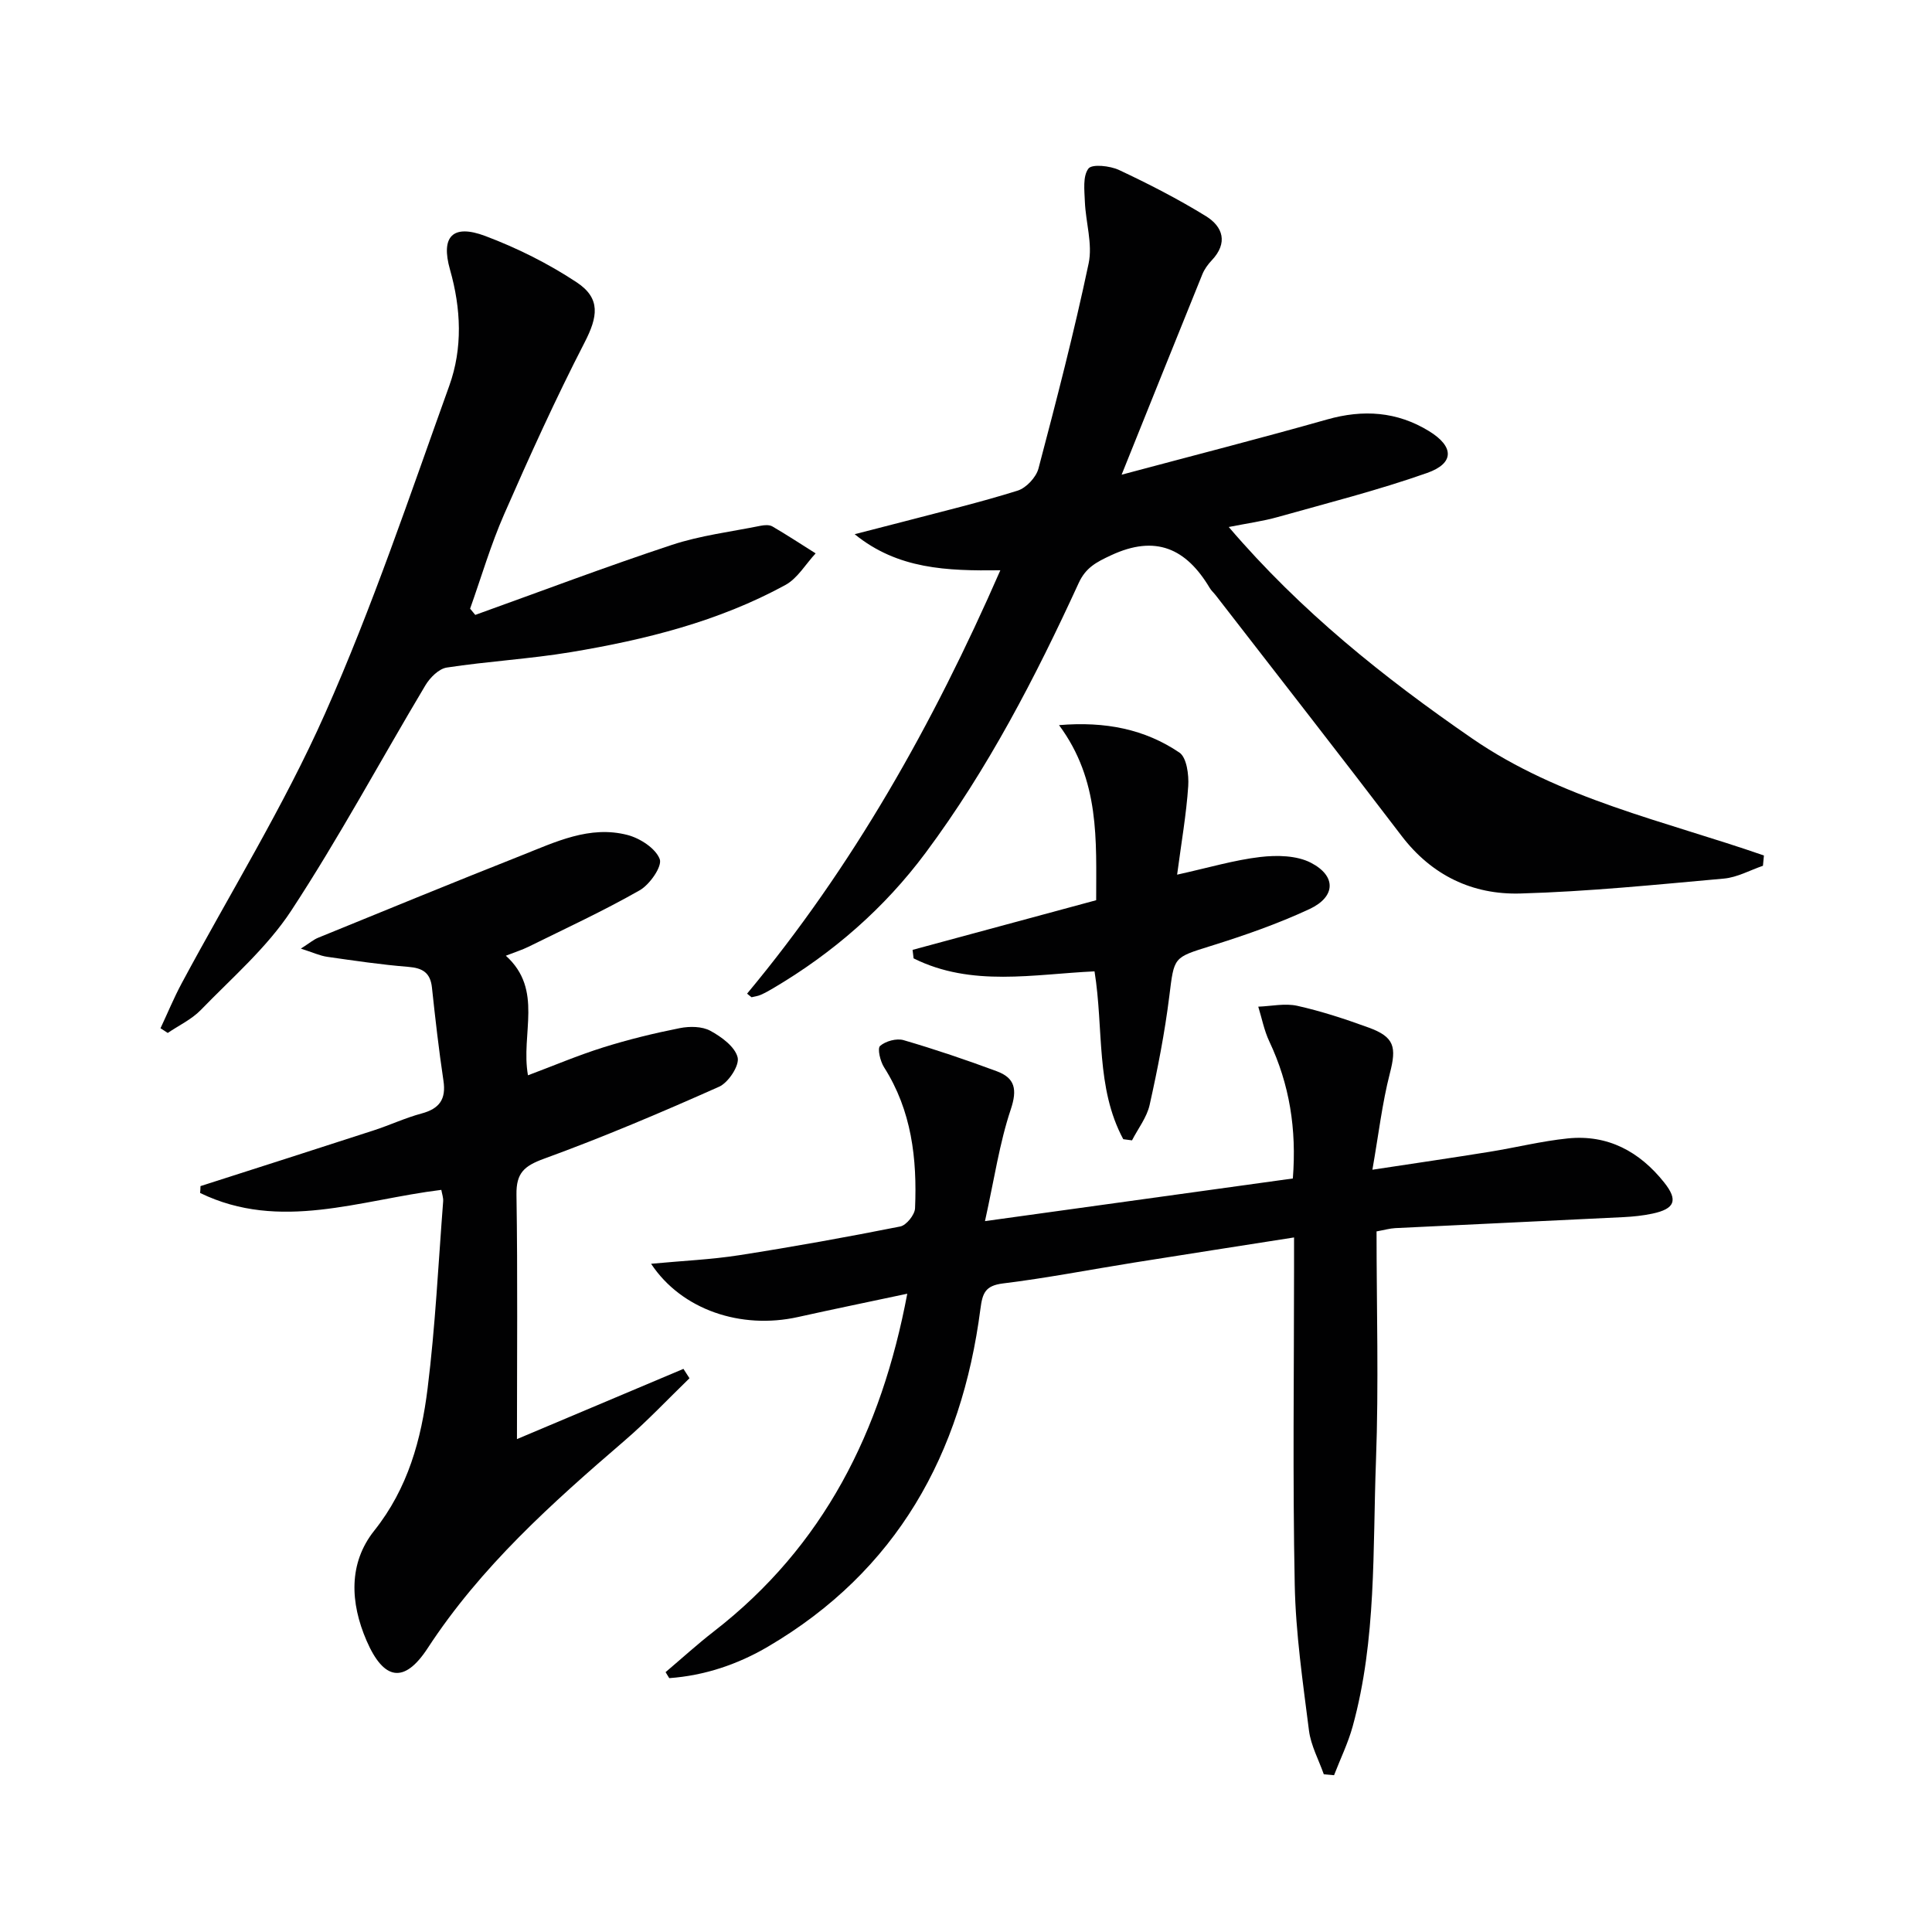 <svg enable-background="new 0 0 400 400" viewBox="0 0 400 400" xmlns="http://www.w3.org/2000/svg"><g fill="#010102"><path d="m134.8 261.65c6.57-.62 12.48-.87 18.29-1.78 11.14-1.74 22.24-3.74 33.3-5.94 1.26-.25 3-2.42 3.06-3.76.44-10.26-.7-20.23-6.42-29.21-.79-1.24-1.41-3.89-.82-4.41 1.14-1 3.41-1.62 4.86-1.2 6.51 1.9 12.94 4.08 19.3 6.44 3.78 1.4 4.28 3.76 2.9 7.9-2.33 6.95-3.39 14.32-5.34 23.13 22.24-3.08 42.72-5.92 63.74-8.83.8-10.23-.68-19.49-4.88-28.39-1.06-2.25-1.54-4.78-2.28-7.18 2.71-.1 5.55-.75 8.11-.17 5 1.12 9.92 2.74 14.75 4.5 5.36 1.95 5.79 4.04 4.39 9.46-1.59 6.17-2.32 12.56-3.62 19.97 9.02-1.37 16.64-2.48 24.25-3.71 5.4-.87 10.75-2.21 16.18-2.77 8.31-.86 14.9 2.73 19.98 9.12 2.93 3.68 2.22 5.46-2.44 6.45-1.94.41-3.93.62-5.91.72-15.78.78-31.56 1.51-47.34 2.28-1.13.06-2.25.39-3.86.68 0 15.9.47 31.71-.12 47.48-.69 18.39.14 36.98-4.82 54.99-.95 3.46-2.56 6.75-3.86 10.12-.71-.06-1.41-.12-2.12-.19-1.06-3.01-2.67-5.95-3.07-9.05-1.27-10.04-2.75-20.12-2.95-30.21-.44-21.99-.14-43.99-.14-65.98 0-1.81 0-3.61 0-5.91-11.4 1.79-22.31 3.48-33.22 5.22-9.01 1.44-17.98 3.19-27.03 4.3-3.72.46-4.26 2.02-4.69 5.32-3.9 30.01-17.3 54.22-43.98 69.88-6.26 3.68-13.15 6-20.44 6.52-.25-.41-.51-.82-.76-1.24 3.33-2.82 6.57-5.78 10.02-8.45 22.72-17.62 34.65-41.39 40.02-69.9-7.88 1.68-15.27 3.19-22.64 4.83-11.76 2.61-24.06-1.46-30.4-11.03z"/><path d="m154.67 205.73c21.87-26.27 38.43-55.63 52.44-87.66-11.07.14-21.23-.21-30.16-7.47 3.41-.88 6.82-1.74 10.22-2.63 7.86-2.07 15.77-3.96 23.52-6.39 1.78-.56 3.82-2.75 4.31-4.56 3.72-14.09 7.38-28.22 10.39-42.48.85-4.03-.61-8.52-.78-12.8-.09-2.34-.46-5.26.74-6.84.74-.98 4.45-.58 6.32.29 6.14 2.88 12.2 5.99 17.97 9.54 3.58 2.2 4.65 5.57 1.23 9.18-.79.83-1.51 1.83-1.94 2.89-5.4 13.31-10.74 26.65-16.71 41.48 15.11-4.04 28.87-7.56 42.53-11.43 7.48-2.12 14.47-1.66 21.1 2.4 5.21 3.19 5.32 6.66-.38 8.67-10.13 3.57-20.58 6.22-30.94 9.13-3.01.85-6.14 1.27-10.13 2.06 14.94 17.48 32.1 31.16 50.3 43.72 18.28 12.62 39.94 17.14 60.5 24.29-.07.71-.13 1.42-.2 2.13-2.69.92-5.32 2.4-8.07 2.65-14.04 1.26-28.09 2.69-42.17 3.09-9.89.28-18.34-3.74-24.6-11.96-12.7-16.67-25.61-33.19-38.44-49.76-.41-.53-.93-.98-1.26-1.54-4.87-8.18-11.2-11.08-20.46-6.75-3 1.4-5.2 2.53-6.66 5.71-8.96 19.52-18.82 38.57-31.7 55.87-8.55 11.49-19.19 20.73-31.52 28.02-.86.51-1.73 1-2.64 1.4-.59.26-1.25.33-1.88.49-.3-.25-.61-.49-.93-.74z"/><path d="m41.51 245.57c11.97-3.84 23.94-7.66 35.9-11.55 3.32-1.08 6.51-2.58 9.86-3.48 3.69-.99 5.13-2.94 4.54-6.8-.96-6.4-1.69-12.84-2.38-19.28-.33-3.06-1.91-4.04-4.87-4.28-5.62-.45-11.22-1.28-16.8-2.08-1.54-.22-3.02-.92-5.47-1.7 1.79-1.14 2.63-1.87 3.6-2.26 13.99-5.71 27.97-11.45 42.02-17.01 7.06-2.79 14.17-6.3 22.03-4.25 2.59.68 5.8 2.76 6.65 4.99.56 1.48-2.05 5.26-4.14 6.45-7.47 4.26-15.31 7.88-23.04 11.7-1.32.65-2.74 1.09-4.68 1.85 7.85 7.09 3.04 16.12 4.58 24.76 5.24-1.96 10.33-4.13 15.59-5.78 5.2-1.63 10.52-2.93 15.86-3.99 2.03-.4 4.6-.38 6.32.56 2.3 1.25 5.1 3.3 5.64 5.51.41 1.67-1.91 5.2-3.83 6.06-11.93 5.32-23.99 10.44-36.26 14.91-4.11 1.5-5.77 2.95-5.7 7.44.26 16.79.1 33.59.1 50.61 11.04-4.65 22.75-9.6 34.47-14.54.42.65.83 1.29 1.25 1.94-4.47 4.33-8.74 8.88-13.45 12.93-15.05 12.94-29.75 26.1-40.75 42.95-4.87 7.46-9.11 6.66-12.66-1.55-3.4-7.86-3.77-16.03 1.59-22.77 7-8.79 9.74-18.9 11.05-29.45 1.6-12.85 2.22-25.81 3.22-38.73.06-.76-.24-1.56-.38-2.38-16.81 2.06-33.41 8.68-49.94.64.05-.48.07-.95.08-1.42z"/><path d="m98.4 127.31c13.56-4.87 27.04-9.98 40.72-14.5 5.9-1.95 12.2-2.71 18.33-3.95.79-.16 1.82-.24 2.46.13 3.04 1.77 5.98 3.71 8.96 5.58-2.07 2.22-3.74 5.17-6.27 6.55-13.85 7.56-28.99 11.33-44.42 13.9-8.5 1.41-17.16 1.89-25.68 3.19-1.65.25-3.49 2.1-4.44 3.7-9.28 15.54-17.86 31.53-27.77 46.64-5.02 7.65-12.26 13.89-18.71 20.55-1.9 1.96-4.54 3.19-6.85 4.76-.5-.32-1-.65-1.5-.97 1.45-3.09 2.75-6.25 4.36-9.26 9.97-18.6 21.15-36.65 29.7-55.88 9.82-22.08 17.54-45.11 25.73-67.89 2.79-7.76 2.45-15.94.15-24.03-1.96-6.88.56-9.5 7.3-6.97 6.59 2.48 13.04 5.7 18.91 9.58 5.07 3.35 4.38 7.17 1.64 12.49-5.99 11.63-11.4 23.57-16.65 35.56-2.77 6.32-4.72 13.01-7.04 19.53.36.42.71.85 1.07 1.29z"/><path d="m232.56 235.86c-5.74-10.67-4.02-22.76-5.95-34.75-12.52.57-25.46 3.3-37.46-2.69-.07-.59-.14-1.17-.21-1.76 12.53-3.39 25.05-6.78 38.01-10.28-.01-12.31.82-24.78-7.69-36.25 9.63-.81 17.77.85 24.92 5.68 1.52 1.03 1.98 4.61 1.83 6.94-.39 5.85-1.42 11.67-2.3 18.34 6.59-1.46 11.85-3.03 17.22-3.66 3.44-.4 7.53-.33 10.47 1.19 5.31 2.74 5.16 7.05-.28 9.59-6.59 3.07-13.52 5.48-20.47 7.65-7.77 2.43-7.54 2.22-8.56 10.41-.94 7.55-2.41 15.06-4.07 22.49-.58 2.59-2.4 4.9-3.65 7.34-.61-.08-1.21-.16-1.81-.24z"/></g></svg>